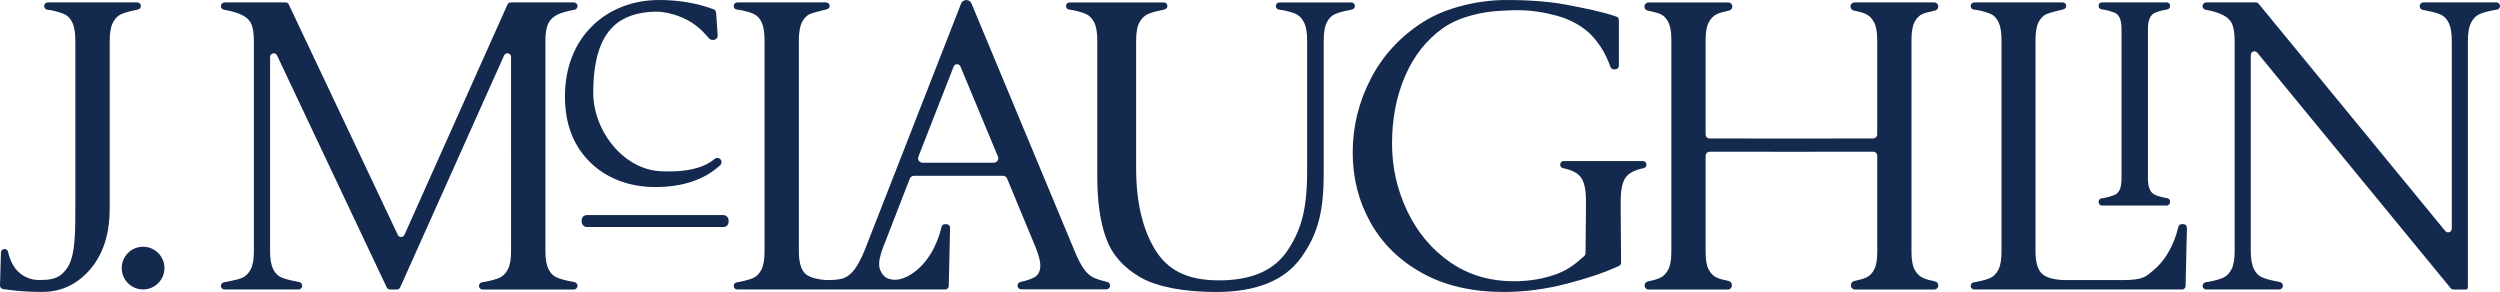 <svg viewBox="0 0 1235.97 144.33" xmlns="http://www.w3.org/2000/svg" id="Layer_1"><defs><style>.cls-1{fill:#13294e;}</style></defs><g id="JMcLAUGHLIN_LOGO"><path d="M1212.13,113.08c0,1.69-2.12,2.45-3.2,1.15L1116.94,2.21c-.49-.59-.93-1.02-1.62-1.02h-24.59c-1,0-1.82.82-1.82,1.82h0c0,.88.62,1.64,1.48,1.79,3.95.71,6.54,1.6,8.63,2.66,2.34,1.2,3.89,2.76,4.64,4.7.75,1.94,1.13,4.7,1.13,8.28v103.65c0,4.03-.52,7.05-1.58,9.07-1.06,2.01-2.42,3.4-4.08,4.14-1.66.75-4.08,1.42-7.25,2.01-.41.07-.83.13-1.27.2-.85.13-1.59.78-1.67,1.63-.1,1.07.74,1.97,1.79,1.97h36.09c1,0,1.82-.81,1.82-1.82v-.07c0-.86-.6-1.6-1.44-1.78l-1.73-.37c-3.17-.59-5.59-1.27-7.25-2.01-1.66-.75-2.98-2.13-3.96-4.14-.98-2.01-1.5-4.96-1.5-8.84V27.17c0-1.69,2.12-2.45,3.19-1.14l95.63,116.44c.35.42.86.66,1.4.66h6.1c.56,0,1.02-.45,1.02-1.01,0-11.74,0-121.9,0-121.9,0-4.03.54-7.05,1.6-9.07,1.06-2.01,2.42-3.4,4.08-4.14,1.66-.75,4.08-1.42,7.25-2.01.42-.07.85-.14,1.3-.21.83-.13,1.55-.76,1.64-1.6.12-1.09-.73-2-1.79-2h-15.64s-4.82,0-4.82,0h-15.64c-.99,0-1.8.81-1.8,1.8v.1c0,.85.6,1.59,1.43,1.76l1.74.37c3.17.59,5.59,1.27,7.25,2.01,1.66.75,2.98,2.13,3.96,4.14.98,2.01,1.48,4.96,1.48,8.84v92.85Z" class="cls-1"></path><path d="M1061.91,88.04c0,2.6.34,4.56,1.01,5.81.55,1.04,1.22,1.77,2.02,2.24,2.29,1.25,6.39,1.85,6.66,1.92.74.17,1.28.87,1.28,1.71,0,.96-.7,1.88-1.56,1.88h-32.23c-.86,0-1.56-.78-1.56-1.74v-.06c0-.87.57-1.6,1.34-1.73l1.43-.23c2.11-.37,4-1.02,5.27-1.52.98-.44,1.75-1.24,2.35-2.45.62-1.26.94-3.22.94-5.83V14.61c0-2.61-.32-4.57-.94-5.83-.6-1.21-1.37-2.01-2.35-2.45-1.27-.5-3.16-1.15-5.27-1.52l-1.43-.23c-.77-.12-1.34-.86-1.34-1.73v-.06c0-.96.7-1.6,1.56-1.6h32.23c.86,0,1.56.77,1.56,1.73,0,.84-.54,1.54-1.28,1.71-.27.06-4.36.67-6.66,1.92-.8.47-1.47,1.2-2.02,2.24-.67,1.25-1.01,3.21-1.01,5.81v73.43Z" class="cls-1"></path><path d="M989.52,124.28c0,3.99-.49,6.98-1.51,8.98-1.02,2-2.33,3.36-3.92,4.1-1.6.74-3.92,1.41-6.97,2-.44.07-.89.15-1.36.22-.84.13-1.47.86-1.47,1.71v.1c0,.96.78,1.73,1.73,1.73h102.78c.94,0,1.71-.75,1.73-1.69l.66-28.85c.02-.97-.76-1.77-1.73-1.77h-.83c-.81,0-1.51.56-1.69,1.35-.9,3.97-3.94,14.49-12.18,21.35-3.8,3.17-4.96,4.95-15.27,4.95h-27.9c-5.52,0-9.45-.96-11.77-2.88-2.33-1.92-3.49-5.76-3.49-11.53V20.02c0-3.99.47-6.98,1.48-8.97,1.01-1.99,2.32-3.36,3.92-4.1,1.6-.74,8.33-2.32,8.33-2.32.79-.22,1.46-.85,1.46-1.7,0-.96-.77-1.73-1.73-1.73h-43.78c-.96,0-1.73.77-1.73,1.73v.08c0,.87.64,1.6,1.5,1.71l1.7.23s.09.01.13.02c2.87.59,5.1,1.25,6.68,1.98,1.6.74,2.86,2.1,3.81,4.1.94,1.99,1.42,4.98,1.42,8.97v104.26Z" class="cls-1"></path><path d="M956.63,139.12c-2.47-.5-4.41-1.05-5.82-1.66-1.7-.73-3.09-2.07-4.17-4.03-1.08-1.96-1.62-4.9-1.62-8.83V19.5c0-3.78.5-6.65,1.51-8.61,1.01-1.96,2.36-3.3,4.05-4.03,1.39-.59,3.75-1.14,6.07-1.64.93-.2,1.6-1.03,1.59-1.99v-.08c-.02-1.09-.91-1.96-2-1.96h-39.37c-1.1,0-2,.89-2,1.99v.06c0,.95.68,1.77,1.61,1.96,2.46.5,4.4,1.05,5.8,1.65,1.7.73,3.09,2.07,4.17,4.03,1.08,1.96,1.62,4.9,1.62,8.82v46.74c0,1.1-.89,1.99-1.99,2l-37.88.06h-5.09l-37.88-.06c-1.1,0-1.99-.9-1.99-2V19.72c0-3.92.54-6.86,1.62-8.82,1.08-1.96,2.47-3.3,4.17-4.03,1.4-.6,3.34-1.15,5.8-1.65.93-.19,1.61-1.01,1.61-1.96v-.06c0-1.1-.89-1.99-2-1.99h-39.45c-1.09,0-1.98.87-2,1.96v.08c-.02.96.65,1.79,1.59,1.99,2.32.5,4.76,1.04,6.15,1.64,1.7.73,3.05,2.07,4.05,4.03,1,1.96,1.51,4.83,1.51,8.61v105.1c0,3.92-.54,6.86-1.62,8.83-1.08,1.96-2.47,3.31-4.17,4.03-1.41.6-3.35,1.16-5.82,1.66-.93.19-1.61,1.01-1.61,1.96,0,.02,0,.04,0,.05,0,1.1.9,1.99,2,1.99h39.15c1.11,0,2.01-.9,2-2.01v-.27c-.01-.94-.68-1.75-1.61-1.94-2.47-.5-4.41-1.05-5.82-1.66-1.7-.73-3.05-2.07-4.05-4.03-1.01-1.96-1.5-4.83-1.5-8.61v-47.61c0-1.1.89-2,2-2l37.88.03h5.09l37.88-.03c1.1,0,2,.89,2,2v47.61c0,3.78-.5,6.65-1.5,8.61-1,1.96-2.35,3.31-4.05,4.03-1.41.6-3.35,1.16-5.82,1.66-.92.19-1.6,1-1.61,1.94v.27c-.01,1.11.88,2.01,1.99,2.01h39.16c1.1,0,1.99-.89,2-1.99,0-.02,0-.04,0-.05,0-.95-.67-1.77-1.61-1.96Z" class="cls-1"></path><path d="M813.99,81.39c0-.98-.78-1.77-1.75-1.77h-39.16c-.97,0-1.75.79-1.75,1.77,0,.83.58,1.56,1.39,1.73,4.33.91,7.26,2.4,8.8,4.48,1.7,2.3,2.55,6.11,2.55,11.42v6.09l-.21,20.12c0,.5-.22.98-.59,1.31-3.76,3.34-7.37,6.57-13.53,8.87-6.48,2.42-13.55,3.63-21.21,3.63-12.08,0-22.65-3.16-31.71-9.47-9.06-6.31-16.1-14.73-21.1-25.23-5.01-10.5-7.51-21.63-7.51-33.38,0-12.34,2.17-23.5,6.52-33.49,4.34-9.99,10.57-17.85,18.67-23.57,8.1-5.73,19.88-8.21,28.95-8.59,5.3-.22,13.94-1.2,27.31,2.46,7.41,2.03,13.63,5.75,17.72,10.25,3.83,4.22,6.77,9.24,8.8,15.06.25.71.9,1.2,1.65,1.2h.78c.97,0,1.75-.79,1.75-1.77V9.91c0-.75-.46-1.42-1.16-1.67-7-2.48-15.34-4.07-24.81-5.91-10.29-1.99-23.27-2.41-30.73-2.32-12.9.16-28.65,3.6-39.99,10.8-11.35,7.2-20,16.56-25.96,28.09-5.97,11.53-8.95,23.69-8.95,36.47s2.94,24.2,8.84,34.7c5.89,10.5,14.44,18.84,25.63,25.01,11.19,6.17,24.6,9.26,40.22,9.26,10.31,0,20.69-1.36,31.16-4.08,10.02-2.6,17.9-5.2,25.8-8.78.63-.29,1.04-.93,1.03-1.63l-.18-24.74v-6.09c0-5.31.85-9.12,2.55-11.42,1.54-2.08,4.47-3.57,8.8-4.48.81-.17,1.39-.89,1.39-1.73Z" class="cls-1"></path><path d="M667.55,4.91c.28-.1.57-.19.88-.25.82-.17,1.43-.87,1.43-1.71,0-.96-.78-1.74-1.74-1.74h-35.62c-.96,0-1.74.78-1.74,1.74v.06c0,.87.64,1.6,1.5,1.73l1.59.23c3.09.59,5.41,1.25,6.96,1.99,1.55.74,2.83,2.1,3.87,4.09,1.03,1.99,1.55,4.97,1.55,8.95v64.94c0,19.34-3.28,29.38-9.83,39.09-6.55,9.72-17.78,14.58-33.68,14.58s-25.57-5.12-31.75-15.35c-6.19-10.23-9.28-23.59-9.28-40.09V19.97c0-3.98.55-6.96,1.66-8.95s2.5-3.35,4.2-4.09c1.67-.72,4.02-1.38,7.05-1.96.08-.02.16-.04.24-.07.28-.11.58-.19.88-.25.82-.17,1.43-.87,1.43-1.71h0c0-.96-.78-1.74-1.74-1.74h-46.65c-.96,0-1.74.78-1.74,1.74v.06c0,.87.64,1.6,1.5,1.73l1.54.22s.07.01.11.02c2.92.59,5.18,1.25,6.79,1.98,1.62.74,2.94,2.1,3.98,4.09,1.03,1.99,1.55,4.97,1.55,8.95v67.81c0,12.08,1.47,22.13,4.42,30.15,2.94,8.03,8.61,14.43,17.01,19.22,8.39,4.79,21.82,7.18,37.28,7.18,20.02,0,33.81-5.76,41.82-16.68,9.44-12.85,11.41-25.29,11.41-42.52V19.97c0-3.98.51-6.96,1.55-8.95,1.03-1.99,2.39-3.35,4.09-4.09,1.67-.72,4.09-1.38,7.27-1.96.09-.02.17-.04.26-.07Z" class="cls-1"></path><rect ry="2.49" rx="2.49" height="5.9" width="72.62" y="106.34" x="287.58" class="cls-1"></rect><path d="M292.38,80.82c7.95,7.51,19.09,11.65,31.37,11.65,13.74,0,24.3-3.52,32.29-10.77.81-.74.91-1.99.22-2.85-.36-.45-.87-.72-1.44-.77-.58-.05-1.13.13-1.56.51-3.58,3.15-11.07,6.76-26.33,6.09-8.92-.39-17.41-4.91-23.91-12.74-6.18-7.43-9.72-16.92-9.72-26.02,0-15.77,3.27-26.54,10-32.94,4.81-4.69,12.07-7.07,20.85-7.21,8.41,0,15.59,3.9,18.19,5.63,4.55,3.02,7.06,6.4,8.36,7.71.4.4.93.62,1.49.62h.54c.58,0,1.13-.24,1.52-.66.4-.43.6-.98.56-1.57l-.75-11.13c-.06-.82-.58-1.53-1.34-1.81C344.52,1.54,335.49,0,325.86,0,313.05,0,301.36,4.51,292.96,12.69c-8.93,8.69-13.65,20.79-13.65,34.99s4.52,25.07,13.07,33.14Z" class="cls-1"></path><path d="M197.87,142.04c-.28.66-.94,1.09-1.65,1.09h-3.4c-.7,0-1.33-.4-1.63-1.03l-54.22-114.7c-.82-1.75-3.45-1.16-3.45.77v95.93c0,3.88.49,6.83,1.47,8.84.98,2.01,2.3,3.4,3.96,4.14,1.66.75,4.08,1.42,7.25,2.01l1.74.37c.83.18,1.43.91,1.43,1.76v.1c0,.99-.81,1.8-1.8,1.8h-36.55c-1.06,0-1.91-.91-1.79-2,.09-.84.81-1.48,1.64-1.6.45-.07.88-.14,1.29-.21,3.17-.6,6.04-1.27,7.7-2.01,1.66-.75,3.02-2.13,4.08-4.14,1.06-2.01,1.58-5.04,1.58-9.07V20.45c0-3.58-.38-6.34-1.13-8.28-.76-1.94-2.31-3.51-4.64-4.7-2.09-1.06-5.11-1.95-9.06-2.66-.85-.15-1.47-.9-1.47-1.77v-.04c0-.99.81-1.8,1.8-1.8h30.13c.69,0,1.32.4,1.62,1.02l53.92,113.94c.67,1.4,2.68,1.35,3.28-.09L250.86,2.3c.28-.67.94-1.1,1.66-1.1h31.19c.99,0,1.8.81,1.8,1.8v.05c0,.86-.62,1.61-1.47,1.77-3.79.69-6.62,1.5-8.5,2.43-2.12,1.05-3.63,2.54-4.53,4.48-.91,1.94-1.36,4.63-1.36,8.51v103.87c0,3.88.49,6.83,1.47,8.84.98,2.01,2.3,3.4,3.96,4.14,1.66.75,4,1.42,7.02,2.01l1.95.38c.84.17,1.45.91,1.45,1.77v.08c0,.99-.81,1.8-1.8,1.8h-18.59s-7.92,0-7.92,0h-18.59c-1.06,0-1.91-.91-1.79-2,.09-.84.81-1.48,1.64-1.6.45-.07.88-.14,1.29-.21,3.17-.6,5.59-1.27,7.25-2.01,1.66-.75,3.02-2.13,4.08-4.14,1.06-2.01,1.59-5.04,1.59-9.07V28.14c0-1.96-2.68-2.51-3.45-.71l-51.35,114.61Z" class="cls-1"></path><path d="M70.74,121.98c-5.83,0-10.56,4.73-10.56,10.56s4.73,10.56,10.56,10.56,10.56-4.73,10.56-10.56-4.73-10.56-10.56-10.56Z" class="cls-1"></path><path d="M68.15,4.71c.86-.14,1.5-.87,1.5-1.74,0-.98-.79-1.77-1.77-1.77H23.61c-.98,0-1.77.79-1.77,1.77v.08c0,.89.65,1.63,1.53,1.75l1.71.23s.09.01.13.02c2.9.6,5.16,1.28,6.76,2.03,1.61.76,2.9,2.15,3.86,4.19.95,2.04,1.43,5.1,1.43,9.18v79.22c0,14.81.12,26.18-3.77,32.37-3.89,6.19-8.75,6.31-13.75,6.38,0,0-12.59,1.07-15.73-13.92-.18-.84-.93-1.44-1.79-1.41h-.04c-.94.03-1.68.78-1.71,1.72L0,141.11c-.03.9.62,1.67,1.51,1.8,10.84,1.68,20.04,1.39,20.04,1.39,7.44,0,15.2-2.87,21.66-9.63,6.74-7.05,11.02-16.95,11.02-31.61V20.46c0-4.08.51-7.14,1.54-9.18,1.03-2.04,2.35-3.43,3.97-4.19,1.61-.75,3.97-1.43,7.05-2.04.44-.15.89-.26,1.37-.34Z" class="cls-1"></path><path d="M480.28,1.71c-.94-2.27-4.22-2.23-5.12.05l-47.57,121.68c-1.74,4.28-3.42,7.48-5.01,9.62-1.6,2.14-3.38,3.62-5.34,4.42-.81.34-3.64.99-7.54.99s-8.96-.96-11.28-2.88c-2.32-1.92-3.48-5.76-3.48-11.52V20.02c0-3.99.51-6.98,1.52-8.97,1.01-1.99,2.32-3.36,3.92-4.1,1.6-.74,8.33-2.32,8.33-2.32.79-.22,1.46-.85,1.46-1.7,0-.96-.77-1.73-1.73-1.73h-43.97c-.96,0-1.73.77-1.73,1.73v.08c0,.87.64,1.6,1.5,1.71l1.7.23s.09.01.13.02c2.87.59,5.1,1.25,6.68,1.98,1.6.74,2.86,2.1,3.81,4.1.94,1.99,1.42,4.98,1.42,8.97v104.28c0,3.99-.51,6.98-1.52,8.97-1.02,1.99-2.32,3.36-3.92,4.1-1.6.74-3.92,1.4-6.96,1.99-.44.07-.89.15-1.36.22-.84.13-1.47.86-1.47,1.71v.1c0,.96.77,1.73,1.73,1.73h102.84c.94,0,1.71-.75,1.73-1.69l.66-28.82c.02-.97-.76-1.77-1.73-1.77h-.83c-.81,0-1.51.56-1.69,1.35-.9,3.97-3.94,14.47-12.17,21.33-3.64,3.03-9.2,6.28-14.55,4.07-2.04-.84-3.63-3.4-4-5.68-.36-2.29.25-5.49,1.85-9.62l13.2-33.97c.33-.84,1.14-1.39,2.05-1.39h44.01c.89,0,1.7.53,2.04,1.34l14.1,33.98c1.74,4.28,2.51,7.6,2.29,9.95-.22,2.36-1.24,4.02-3.05,4.98-1.57.83-3.82,1.58-6.75,2.24-.83.19-1.43.93-1.43,1.78h0c0,1.02.82,1.84,1.83,1.84h42.11c1.01,0,1.83-.82,1.83-1.83v-.03c0-.84-.58-1.58-1.41-1.78-2.68-.64-4.83-1.31-6.44-2-1.89-.81-3.6-2.28-5.12-4.42-1.53-2.13-3.16-5.34-4.9-9.62L480.28,1.71ZM454.03,77.48l17.45-44.59c.59-1.5,2.73-1.52,3.35-.03l18.56,44.59c.59,1.42-.47,2.99-2.04,2.99h-35.26c-1.54,0-2.61-1.52-2.05-2.94Z" class="cls-1"></path></g></svg>